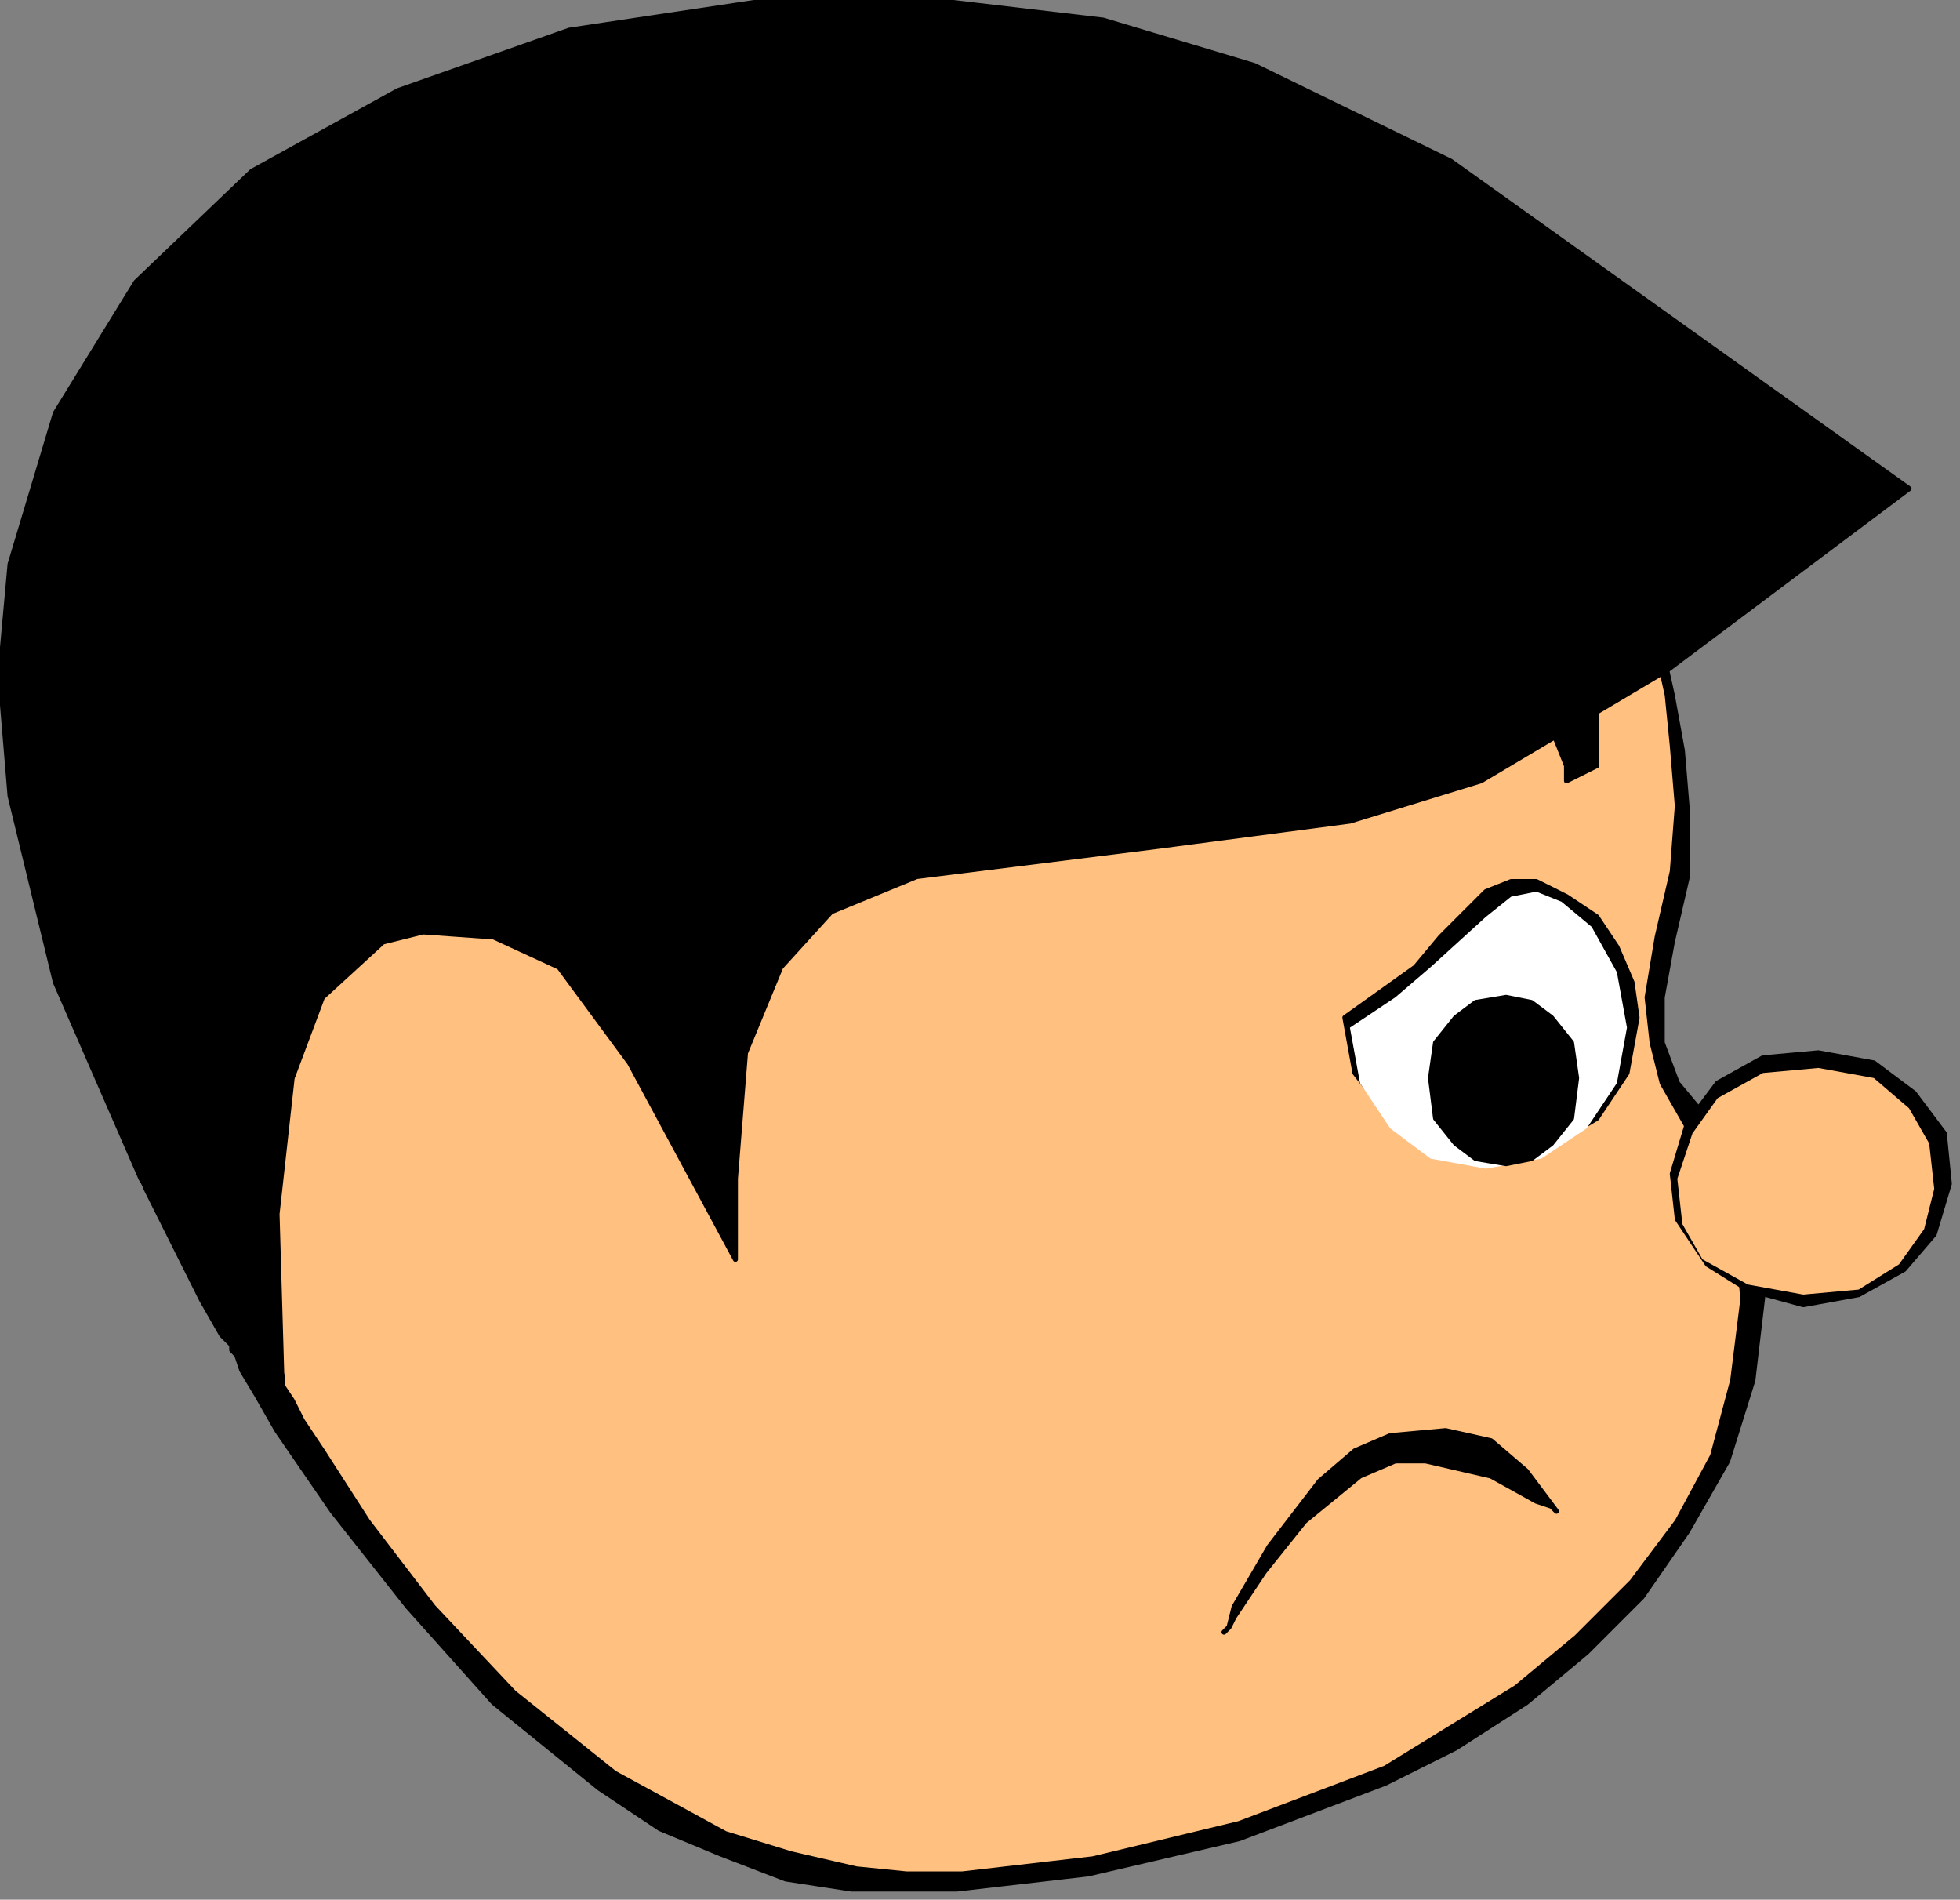 <?xml version="1.0" encoding="UTF-8" standalone="no"?>
<svg
   xmlns:dc="http://purl.org/dc/elements/1.1/"
   xmlns:cc="http://creativecommons.org/ns#"
   xmlns:rdf="http://www.w3.org/1999/02/22-rdf-syntax-ns#"
   xmlns:svg="http://www.w3.org/2000/svg"
   xmlns="http://www.w3.org/2000/svg"
   xmlns:sodipodi="http://sodipodi.sourceforge.net/DTD/sodipodi-0.dtd"
   xmlns:inkscape="http://www.inkscape.org/namespaces/inkscape"
   version="1.0"
   width="32.96mm"
   height="31.94mm"
   id="svg25"
   sodipodi:docname="CARTE065.WMF">
  <rect width="100%" height="100%" fill="#808080" stroke="none"/>
  <sodipodi:namedview
     pagecolor="#ffffff"
     bordercolor="#666666"
     borderopacity="1"
     objecttolerance="10"
     gridtolerance="10"
     guidetolerance="10"
     inkscape:pageopacity="0"
     inkscape:pageshadow="2"
     inkscape:window-width="640"
     inkscape:window-height="480"
     id="namedview27" />
  <defs
     id="defs3">
    <pattern
       id="WMFhbasepattern"
       patternUnits="userSpaceOnUse"
       width="6"
       height="6"
       x="0"
       y="0" />
  </defs>
  <path
     style="fill:#000000;fill-rule:evenodd;fill-opacity:1;stroke:#000000;stroke-width:0.32px;stroke-linecap:round;stroke-linejoin:round;stroke-miterlimit:4;stroke-dasharray:none;stroke-opacity:1;"
     d="  M 104.046,37.132   L 104.366,37.773   L 105.007,39.053   L 105.647,41.294   L 106.287,44.175   L 106.928,47.696   L 107.248,51.537   L 107.248,55.699   L 106.287,59.86   L 105.647,63.381   L 105.647,66.262   L 106.607,68.823   L 108.208,70.744   L 110.769,75.225   L 111.73,78.426   L 112.05,82.267   L 111.41,87.709   L 109.809,92.831   L 107.248,97.313   L 104.366,101.474   L 100.845,104.995   L 97.003,108.196   L 92.521,111.077   L 88.039,113.318   L 78.755,116.839   L 69.151,119.08   L 60.827,120.04   L 54.104,120.04   L 49.942,119.4   L 45.78,117.799   L 41.939,116.199   L 38.097,113.638   L 31.374,108.196   L 25.932,102.114   L 21.129,96.032   L 17.608,90.91   L 16.327,88.67   L 15.367,87.069   L 15.047,86.109   L 14.727,85.789   L 14.727,85.469   L 14.086,84.828   L 12.806,82.588   L 11.205,79.387   L 9.284,75.545   L 5.763,66.902   L 4.802,63.061   L 4.802,60.18   L 6.083,57.939   L 8.324,56.659   L 10.885,55.699   L 14.086,55.699   L 17.288,56.019   L 20.169,56.979   L 22.41,58.58   L 23.37,60.5   L 24.011,62.101   L 24.971,62.101   L 25.932,61.14   L 27.532,59.54   L 31.374,55.379   L 33.935,53.458   L 37.137,52.177   L 41.298,51.217   L 46.741,49.937   L 59.867,47.376   L 66.59,46.095   L 72.672,45.135   L 77.474,44.175   L 80.996,43.214   L 83.877,42.254   L 87.399,41.614   L 95.082,39.373   L 98.604,38.413   L 101.485,37.773   L 103.406,37.453   L 104.046,37.132  z "
     id="path5" />
  <path
     style="fill:#ffc080;fill-rule:evenodd;fill-opacity:1;stroke:#000000;stroke-width:0.32px;stroke-linecap:round;stroke-linejoin:round;stroke-miterlimit:4;stroke-dasharray:none;stroke-opacity:1;"
     d="  M 104.046,37.132   L 104.366,37.773   L 104.687,39.053   L 105.327,41.294   L 105.967,44.175   L 106.287,47.376   L 106.607,51.217   L 106.287,55.379   L 105.327,59.54   L 104.687,63.381   L 105.007,66.262   L 105.647,68.823   L 106.928,71.064   L 109.489,75.545   L 110.449,78.746   L 110.769,82.588   L 110.129,87.709   L 108.848,92.511   L 106.607,96.672   L 103.726,100.514   L 100.205,104.035   L 96.363,107.236   L 88.039,112.358   L 78.755,115.879   L 69.471,118.119   L 61.147,119.08   L 57.626,119.08   L 54.424,118.76   L 50.262,117.799   L 46.101,116.519   L 39.057,112.678   L 32.655,107.556   L 27.532,102.114   L 23.37,96.672   L 20.489,92.191   L 19.209,90.27   L 18.568,88.99   L 17.928,88.029   L 17.928,87.709   L 17.928,87.389   L 17.608,86.749   L 17.288,84.188   L 16.647,80.667   L 16.327,76.185   L 15.367,66.902   L 15.367,62.741   L 15.687,59.54   L 16.647,57.299   L 18.888,55.379   L 21.45,53.778   L 24.651,53.138   L 27.532,52.818   L 30.414,53.138   L 32.334,54.098   L 33.615,56.019   L 34.255,57.619   L 35.856,57.939   L 37.457,57.299   L 40.018,56.019   L 45.46,52.498   L 48.662,50.897   L 51.863,49.617   L 59.226,47.696   L 63.388,47.056   L 67.23,46.095   L 74.913,44.815   L 78.115,43.855   L 80.996,43.214   L 83.877,42.254   L 87.399,41.614   L 95.082,39.373   L 98.604,38.413   L 101.485,37.773   L 103.406,37.453   L 104.046,37.132  z "
     id="path7" />
  <path
     style="fill:#000000;fill-rule:evenodd;fill-opacity:1;stroke:#000000;stroke-width:0.32px;stroke-linecap:round;stroke-linejoin:round;stroke-miterlimit:4;stroke-dasharray:none;stroke-opacity:1;"
     d="  M 17.608,88.029   L 8.964,74.905   L 3.522,62.421   L 0.64,50.577   L 0,42.894   L 0.64,35.852   L 3.522,26.249   L 8.644,17.926   L 16.007,10.884   L 25.291,5.762   L 36.176,1.921   L 48.982,0   L 59.226,0   L 70.111,1.28   L 79.715,4.161   L 92.201,10.243   L 121.334,31.05   L 105.967,42.574   L 94.122,49.617   L 85.798,52.177   L 73.633,53.778   L 58.266,55.699   L 52.824,57.939   L 49.622,61.461   L 47.381,66.902   L 46.741,74.905   L 46.741,80.027   L 40.018,67.543   L 35.536,61.461   L 31.374,59.54   L 26.892,59.22   L 24.331,59.86   L 20.489,63.381   L 18.568,68.503   L 17.608,77.146   L 17.928,88.029   L 17.608,88.029  z "
     id="path9" />
  <path
     style="fill:#000000;fill-rule:evenodd;fill-opacity:1;stroke:#000000;stroke-width:0.32px;stroke-linecap:round;stroke-linejoin:round;stroke-miterlimit:4;stroke-dasharray:none;stroke-opacity:1;"
     d="  M 123.895,75.225   L 122.935,78.426   L 121.014,80.667   L 118.133,82.267   L 114.611,82.908   L 111.089,81.947   L 108.528,80.347   L 106.607,77.466   L 106.287,74.585   L 107.248,71.384   L 109.169,68.823   L 112.05,67.222   L 115.571,66.902   L 119.093,67.543   L 121.654,69.463   L 123.575,72.024   L 123.895,75.225  z "
     id="path11" />
  <path
     style="fill:#ffc080;fill-rule:evenodd;fill-opacity:1;stroke:none;"
     d="  M 122.935,75.545   L 122.294,78.106   L 120.694,80.347   L 118.133,81.947   L 114.611,82.267   L 111.089,81.627   L 108.208,80.027   L 106.928,77.786   L 106.607,74.905   L 107.568,72.024   L 109.169,69.783   L 112.05,68.183   L 115.571,67.863   L 119.093,68.503   L 121.334,70.424   L 122.615,72.664   L 122.935,75.545  z "
     id="path13" />
  <path
     style="fill:#000000;fill-rule:evenodd;fill-opacity:1;stroke:#000000;stroke-width:0.32px;stroke-linecap:round;stroke-linejoin:round;stroke-miterlimit:4;stroke-dasharray:none;stroke-opacity:1;"
     d="  M 85.478,64.662   L 86.118,68.183   L 88.359,71.064   L 91.241,72.984   L 94.762,73.625   L 98.284,72.984   L 101.485,71.064   L 103.406,68.183   L 104.046,64.662   L 103.726,62.421   L 102.766,60.18   L 101.485,58.259   L 99.564,56.979   L 97.643,56.019   L 96.043,56.019   L 94.442,56.659   L 93.161,57.939   L 91.561,59.54   L 89.96,61.461   L 85.478,64.662  z "
     id="path15" />
  <path
     style="fill:#ffffff;fill-rule:evenodd;fill-opacity:1;stroke:none;"
     d="  M 85.798,65.302   L 86.438,68.823   L 88.359,71.704   L 90.92,73.625   L 94.442,74.265   L 97.964,73.625   L 100.845,71.704   L 102.766,68.823   L 103.406,65.302   L 102.766,61.781   L 101.165,58.9   L 99.244,57.299   L 97.643,56.659   L 96.043,56.979   L 94.442,58.259   L 90.92,61.461   L 88.679,63.381   L 85.798,65.302  z "
     id="path17" />
  <path
     style="fill:#000000;fill-rule:evenodd;fill-opacity:1;stroke:#000000;stroke-width:0.32px;stroke-linecap:round;stroke-linejoin:round;stroke-miterlimit:4;stroke-dasharray:none;stroke-opacity:1;"
     d="  M 100.205,68.503   L 99.884,71.064   L 98.604,72.664   L 97.323,73.625   L 95.723,73.945   L 93.802,73.625   L 92.521,72.664   L 91.241,71.064   L 90.92,68.503   L 91.241,66.262   L 92.521,64.662   L 93.802,63.701   L 95.723,63.381   L 97.323,63.701   L 98.604,64.662   L 99.884,66.262   L 100.205,68.503  z "
     id="path19" />
  <path
     style="fill:#000000;fill-rule:evenodd;fill-opacity:1;stroke:#000000;stroke-width:0.32px;stroke-linecap:round;stroke-linejoin:round;stroke-miterlimit:4;stroke-dasharray:none;stroke-opacity:1;"
     d="  M 101.485,48.656   L 101.485,45.455   L 100.205,43.535   L 99.244,42.894   L 97.643,42.894   L 95.402,43.535   L 92.841,44.495   L 87.079,47.696   L 84.197,49.617   L 81.956,50.897   L 80.676,52.177   L 80.036,52.498   L 80.676,52.177   L 82.277,51.217   L 84.518,50.257   L 87.079,48.656   L 92.521,46.095   L 94.762,45.135   L 96.363,44.495   L 97.323,44.495   L 97.964,45.135   L 98.924,47.056   L 99.564,48.656   L 99.564,49.617   L 101.485,48.656  z "
     id="path21" />
  <path
     style="fill:#000000;fill-rule:evenodd;fill-opacity:1;stroke:#000000;stroke-width:0.32px;stroke-linecap:round;stroke-linejoin:round;stroke-miterlimit:4;stroke-dasharray:none;stroke-opacity:1;"
     d="  M 98.924,96.032   L 98.604,95.712   L 97.643,95.392   L 94.762,93.791   L 90.6,92.831   L 88.679,92.831   L 86.438,93.791   L 82.917,96.672   L 80.356,99.873   L 78.435,102.754   L 78.115,103.395   L 77.795,103.715   L 78.115,103.395   L 78.435,102.114   L 80.676,98.273   L 83.877,94.111   L 86.118,92.191   L 88.359,91.23   L 91.881,90.91   L 94.762,91.551   L 97.003,93.471   L 98.924,96.032  z "
     id="path23" />
</svg>
